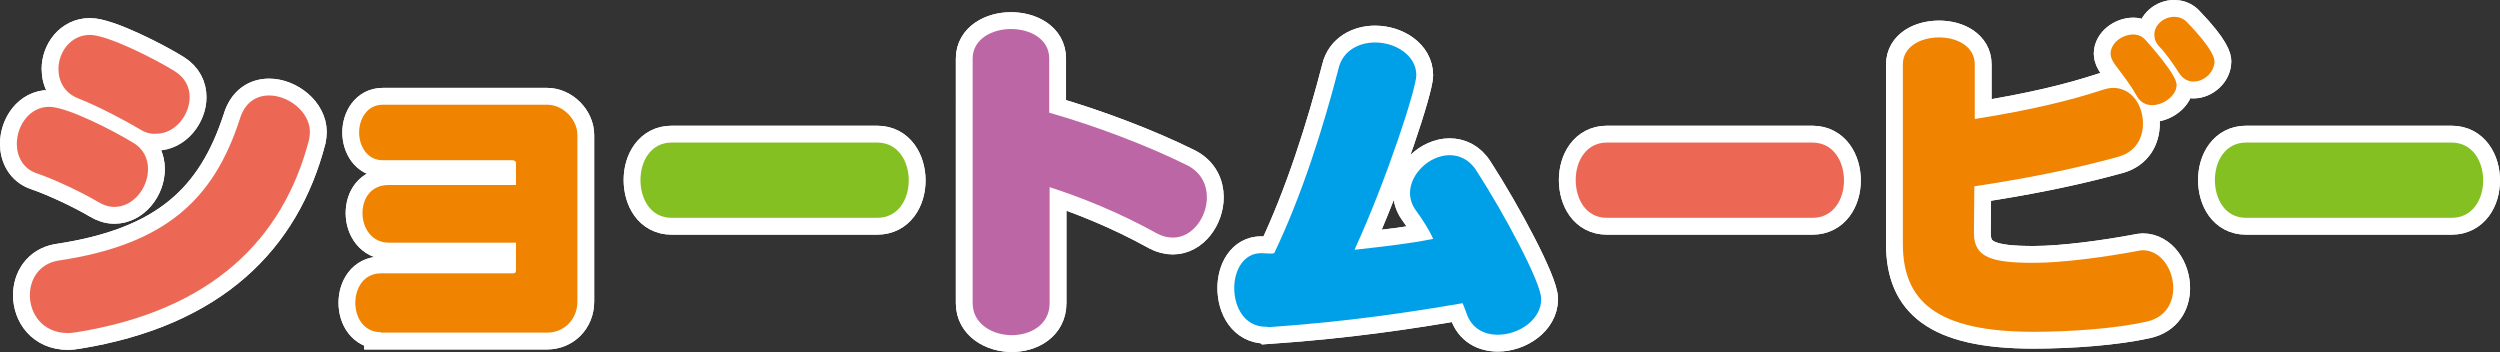 <?xml version="1.0" encoding="utf-8"?>
<!-- Generator: Adobe Illustrator 28.3.0, SVG Export Plug-In . SVG Version: 6.00 Build 0)  -->
<svg version="1.1" id="_レイヤー_2" xmlns="http://www.w3.org/2000/svg" xmlns:xlink="http://www.w3.org/1999/xlink" x="0px"
	 y="0px" viewBox="0 0 594.5 83.8" style="enable-background:new 0 0 594.5 83.8;" xml:space="preserve">
<rect x="0" y="0" width="594.5" height="83.8" fill="#333333" stroke="none"/>
<style type="text/css">
	.st0{fill:none;stroke:#FFFFFF;stroke-width:8;stroke-miterlimit:10;}
	.st1{fill:#EC6855;}
	.st2{fill:#F08300;}
	.st3{fill:#85C023;}
	.st4{fill:#BC66A5;}
	.st5{fill:#00A0E9;}
</style>
<g id="ttl_original">
	<g>
		<g>
			<g>
				<path class="st0" d="M23.3,48c-3.7-2.2-10.2-5.3-14.6-6.8c-3.3-1.1-4.7-4.1-4.7-7c0-4.3,3-8.8,7.7-8.8c4.3,0,15.5,5.8,19.9,8.5
					c2.6,1.5,3.6,3.9,3.6,6.3c0,4.5-3.5,9-8,9C25.9,49.2,24.6,48.8,23.3,48z M57,28.4c1.2-4.1,4-5.7,7-5.7c4.6,0,9.7,3.9,9.7,8.7
					c0,0.6-0.1,1.2-0.2,1.8C67.4,56.7,50.6,73.8,18.2,79c-0.7,0.1-1.4,0.2-2,0.2c-6.1,0-9.1-4.6-9.1-9c0-3.8,2.2-7.4,6.6-8.2
					C39.4,58.2,50.8,47.4,57,28.4z M33.2,30.7c-3.7-2.2-10.2-5.6-14.6-7.3c-3.3-1.3-4.7-4.1-4.7-7c0-4,2.9-8.1,7.5-8.1
					c4.2,0,15.6,5.8,20.1,8.6c2.6,1.6,3.6,3.9,3.6,6.2c0,4.3-3.5,8.7-7.9,8.7C35.9,31.9,34.6,31.6,33.2,30.7z"/>
				<path class="st0" d="M23.3,48c-3.7-2.2-10.2-5.3-14.6-6.8c-3.3-1.1-4.7-4.1-4.7-7c0-4.3,3-8.8,7.7-8.8c4.3,0,15.5,5.8,19.9,8.5
					c2.6,1.5,3.6,3.9,3.6,6.3c0,4.5-3.5,9-8,9C25.9,49.2,24.6,48.8,23.3,48z M57,28.4c1.2-4.1,4-5.7,7-5.7c4.6,0,9.7,3.9,9.7,8.7
					c0,0.6-0.1,1.2-0.2,1.8C67.4,56.7,50.6,73.8,18.2,79c-0.7,0.1-1.4,0.2-2,0.2c-6.1,0-9.1-4.6-9.1-9c0-3.8,2.2-7.4,6.6-8.2
					C39.4,58.2,50.8,47.4,57,28.4z M33.2,30.7c-3.7-2.2-10.2-5.6-14.6-7.3c-3.3-1.3-4.7-4.1-4.7-7c0-4,2.9-8.1,7.5-8.1
					c4.2,0,15.6,5.8,20.1,8.6c2.6,1.6,3.6,3.9,3.6,6.2c0,4.3-3.5,8.7-7.9,8.7C35.9,31.9,34.6,31.6,33.2,30.7z"/>
			</g>
			<g>
				<path class="st0" d="M90.6,79c-4.1,0-6.1-3.5-6.1-7s2-7,6.1-7H122c0.6,0,0.7-0.3,0.7-0.8v-6.5H92.4c-4,0-6.2-3.5-6.2-7
					s2-6.7,6.2-6.7h30.3v-5.2c0-0.4-0.3-0.7-0.9-0.7H91c-3.7,0-5.6-3.4-5.6-6.6s1.9-6.6,5.6-6.6h39.1c3.8,0,7.2,3.5,7.2,7.2v39.6
					c0,4.3-3.2,7.4-7.2,7.4H90.6L90.6,79z"/>
				<path class="st0" d="M90.6,79c-4.1,0-6.1-3.5-6.1-7s2-7,6.1-7H122c0.6,0,0.7-0.3,0.7-0.8v-6.5H92.4c-4,0-6.2-3.5-6.2-7
					s2-6.7,6.2-6.7h30.3v-5.2c0-0.4-0.3-0.7-0.9-0.7H91c-3.7,0-5.6-3.4-5.6-6.6s1.9-6.6,5.6-6.6h39.1c3.8,0,7.2,3.5,7.2,7.2v39.6
					c0,4.3-3.2,7.4-7.2,7.4H90.6L90.6,79z"/>
			</g>
			<g>
				<path class="st0" d="M159.7,51.8c-5,0-7.4-4.5-7.4-9s2.5-8.9,7.4-8.9h48.9c5,0,7.5,4.5,7.5,9s-2.5,8.9-7.5,8.9H159.7z"/>
				<path class="st0" d="M159.7,51.8c-5,0-7.4-4.5-7.4-9s2.5-8.9,7.4-8.9h48.9c5,0,7.5,4.5,7.5,9s-2.5,8.9-7.5,8.9H159.7z"/>
			</g>
			<g>
				<path class="st0" d="M231.3,13.9c0-4.6,4.6-7,9.1-7s9.1,2.3,9.1,7v12.9c10.6,3,23.4,7.8,33,12.6c3.2,1.7,4.5,4.6,4.5,7.5
					c0,4.7-3.4,9.6-8.1,9.6c-1.2,0-2.5-0.3-3.8-1c-9.2-5.1-18.1-8.6-25.5-11v27.6c0,5.1-4.5,7.6-9,7.6s-9.3-2.6-9.3-7.6V13.9z"/>
				<path class="st0" d="M231.3,13.9c0-4.6,4.6-7,9.1-7s9.1,2.3,9.1,7v12.9c10.6,3,23.4,7.8,33,12.6c3.2,1.7,4.5,4.6,4.5,7.5
					c0,4.7-3.4,9.6-8.1,9.6c-1.2,0-2.5-0.3-3.8-1c-9.2-5.1-18.1-8.6-25.5-11v27.6c0,5.1-4.5,7.6-9,7.6s-9.3-2.6-9.3-7.6V13.9z"/>
			</g>
			<g>
				<path class="st0" d="M301,77.7c-5,0-7.5-4.6-7.5-9.2c0-4.2,2.2-8.3,6.4-8.3c0.8,0,1.4,0.1,2.1,0.1c0.4,0,0.7,0,1-0.1
					c6.6-13.7,11.8-30.3,15.3-43.9c1-4.3,4.9-6.2,8.7-6.2c4.8,0,9.8,3,9.8,7.8c0,3.1-7,24.7-14.7,41.5c7.1-0.8,13.4-1.5,18.7-2.6
					c-0.9-2.1-2.6-4.7-4.2-6.9c-0.9-1.3-1.3-2.7-1.3-4c0-4.6,4.7-9,9.4-9c2.3,0,4.7,1,6.4,3.7c6.6,10.2,15.4,26.6,15.4,30.5
					c0,5-5.4,8.5-10.3,8.5c-3.3,0-6.3-1.5-7.5-5.2c-0.5-1.4-0.9-2.3-0.9-2.3c-12.2,2.1-27.2,4.4-46.2,5.7
					C301.5,77.7,301,77.7,301,77.7z"/>
				<path class="st0" d="M301,77.7c-5,0-7.5-4.6-7.5-9.2c0-4.2,2.2-8.3,6.4-8.3c0.8,0,1.4,0.1,2.1,0.1c0.4,0,0.7,0,1-0.1
					c6.6-13.7,11.8-30.3,15.3-43.9c1-4.3,4.9-6.2,8.7-6.2c4.8,0,9.8,3,9.8,7.8c0,3.1-7,24.7-14.7,41.5c7.1-0.8,13.4-1.5,18.7-2.6
					c-0.9-2.1-2.6-4.7-4.2-6.9c-0.9-1.3-1.3-2.7-1.3-4c0-4.6,4.7-9,9.4-9c2.3,0,4.7,1,6.4,3.7c6.6,10.2,15.4,26.6,15.4,30.5
					c0,5-5.4,8.5-10.3,8.5c-3.3,0-6.3-1.5-7.5-5.2c-0.5-1.4-0.9-2.3-0.9-2.3c-12.2,2.1-27.2,4.4-46.2,5.7
					C301.5,77.7,301,77.7,301,77.7z"/>
			</g>
			<g>
				<path class="st0" d="M382.1,51.8c-5,0-7.4-4.5-7.4-9s2.5-8.9,7.4-8.9H431c5,0,7.5,4.5,7.5,9s-2.5,8.9-7.5,8.9H382.1z"/>
				<path class="st0" d="M382.1,51.8c-5,0-7.4-4.5-7.4-9s2.5-8.9,7.4-8.9H431c5,0,7.5,4.5,7.5,9s-2.5,8.9-7.5,8.9H382.1z"/>
			</g>
			<g>
				<path class="st0" d="M469.4,55.4c0,5.8,4.1,7.1,14.2,7.1c7,0,17.1-1.4,24.6-2.8c0.5-0.1,0.9-0.2,1.3-0.2c4.4,0,7.3,4.6,7.3,9
					c0,3.5-1.8,7-6.4,8c-7.2,1.6-17.7,2.4-26.9,2.4c-23,0-31-7.3-31-20.9V15.3c0-4.2,4.2-6.4,8.6-6.4s8.5,2.2,8.5,6.4v13
					c13.8-2.2,23-4.5,30.3-6.9c1-0.3,1.8-0.5,2.6-0.5c4.5,0,7.1,4.2,7.1,8.5c0,3.4-1.7,6.6-5.6,7.8c-11.5,3.2-23.2,5.4-34.5,7.1
					L469.4,55.4L469.4,55.4z M511.8,25c-1.4,0-2.7-0.6-3.5-1.9c-1.9-3.3-3.1-4.7-5.4-7.8c-0.6-0.9-1-1.7-1-2.5
					c0-2.6,2.8-4.6,5.4-4.6c1,0,2.1,0.4,2.9,1.3c1.1,1.3,7.4,8.2,7.4,10.7S514.5,25,511.8,25z M521.6,19.4c-1.2,0-2.5-0.6-3.4-2
					c-1.3-2.1-3.4-5-4.6-6.2c-1-1-1.3-2-1.3-3c0-2.3,2.3-4.2,4.7-4.2c1,0,2.1,0.3,3,1.2c6.5,6.7,6.6,8.9,6.6,9.4
					C526.6,17.2,524.1,19.4,521.6,19.4z"/>
				<path class="st0" d="M469.4,55.4c0,5.8,4.1,7.1,14.2,7.1c7,0,17.1-1.4,24.6-2.8c0.5-0.1,0.9-0.2,1.3-0.2c4.4,0,7.3,4.6,7.3,9
					c0,3.5-1.8,7-6.4,8c-7.2,1.6-17.7,2.4-26.9,2.4c-23,0-31-7.3-31-20.9V15.3c0-4.2,4.2-6.4,8.6-6.4s8.5,2.2,8.5,6.4v13
					c13.8-2.2,23-4.5,30.3-6.9c1-0.3,1.8-0.5,2.6-0.5c4.5,0,7.1,4.2,7.1,8.5c0,3.4-1.7,6.6-5.6,7.8c-11.5,3.2-23.2,5.4-34.5,7.1
					L469.4,55.4L469.4,55.4z M511.8,25c-1.4,0-2.7-0.6-3.5-1.9c-1.9-3.3-3.1-4.7-5.4-7.8c-0.6-0.9-1-1.7-1-2.5
					c0-2.6,2.8-4.6,5.4-4.6c1,0,2.1,0.4,2.9,1.3c1.1,1.3,7.4,8.2,7.4,10.7S514.5,25,511.8,25z M521.6,19.4c-1.2,0-2.5-0.6-3.4-2
					c-1.3-2.1-3.4-5-4.6-6.2c-1-1-1.3-2-1.3-3c0-2.3,2.3-4.2,4.7-4.2c1,0,2.1,0.3,3,1.2c6.5,6.7,6.6,8.9,6.6,9.4
					C526.6,17.2,524.1,19.4,521.6,19.4z"/>
			</g>
			<g>
				<path class="st0" d="M534.1,51.8c-5,0-7.4-4.5-7.4-9s2.5-8.9,7.4-8.9H583c5,0,7.5,4.5,7.5,9s-2.5,8.9-7.5,8.9H534.1z"/>
				<path class="st0" d="M534.1,51.8c-5,0-7.4-4.5-7.4-9s2.5-8.9,7.4-8.9H583c5,0,7.5,4.5,7.5,9s-2.5,8.9-7.5,8.9H534.1z"/>
			</g>
		</g>
		<g>
			<path class="st1" d="M23.3,48c-3.7-2.2-10.2-5.3-14.6-6.8c-3.3-1.1-4.7-4.1-4.7-7c0-4.3,3-8.8,7.7-8.8c4.3,0,15.5,5.8,19.9,8.5
				c2.6,1.5,3.6,3.9,3.6,6.3c0,4.5-3.5,9-8,9C25.9,49.2,24.6,48.8,23.3,48z M57,28.4c1.2-4.1,4-5.7,7-5.7c4.6,0,9.7,3.9,9.7,8.7
				c0,0.6-0.1,1.2-0.2,1.8C67.4,56.7,50.6,73.8,18.2,79c-0.7,0.1-1.4,0.2-2,0.2c-6.1,0-9.1-4.6-9.1-9c0-3.8,2.2-7.4,6.6-8.2
				C39.4,58.2,50.8,47.4,57,28.4z M33.2,30.7c-3.7-2.2-10.2-5.6-14.6-7.3c-3.3-1.3-4.7-4.1-4.7-7c0-4,2.9-8.1,7.5-8.1
				c4.2,0,15.6,5.8,20.1,8.6c2.6,1.6,3.6,3.9,3.6,6.2c0,4.3-3.5,8.7-7.9,8.7C35.9,31.9,34.6,31.6,33.2,30.7z"/>
			<path class="st2" d="M90.6,79c-4.1,0-6.1-3.5-6.1-7s2-7,6.1-7H122c0.6,0,0.7-0.3,0.7-0.8v-6.5H92.4c-4,0-6.2-3.5-6.2-7
				s2-6.7,6.2-6.7h30.3v-5.2c0-0.4-0.3-0.7-0.9-0.7H91c-3.7,0-5.6-3.4-5.6-6.6s1.9-6.6,5.6-6.6h39.1c3.8,0,7.2,3.5,7.2,7.2v39.6
				c0,4.3-3.2,7.4-7.2,7.4H90.6L90.6,79z"/>
			<path class="st3" d="M159.7,51.8c-5,0-7.4-4.5-7.4-9s2.5-8.9,7.4-8.9h48.9c5,0,7.5,4.5,7.5,9s-2.5,8.9-7.5,8.9H159.7z"/>
			<path class="st4" d="M231.3,13.9c0-4.6,4.6-7,9.1-7s9.1,2.3,9.1,7v12.9c10.6,3,23.4,7.8,33,12.6c3.2,1.7,4.5,4.6,4.5,7.5
				c0,4.7-3.4,9.6-8.1,9.6c-1.2,0-2.5-0.3-3.8-1c-9.2-5.1-18.1-8.6-25.5-11v27.6c0,5.1-4.5,7.6-9,7.6s-9.3-2.6-9.3-7.6V13.9z"/>
			<path class="st5" d="M301,77.7c-5,0-7.5-4.6-7.5-9.2c0-4.2,2.2-8.3,6.4-8.3c0.8,0,1.4,0.1,2.1,0.1c0.4,0,0.7,0,1-0.1
				c6.6-13.7,11.8-30.3,15.3-43.9c1-4.3,4.9-6.2,8.7-6.2c4.8,0,9.8,3,9.8,7.8c0,3.1-7,24.7-14.7,41.5c7.1-0.8,13.4-1.5,18.7-2.6
				c-0.9-2.1-2.6-4.7-4.2-6.9c-0.9-1.3-1.3-2.7-1.3-4c0-4.6,4.7-9,9.4-9c2.3,0,4.7,1,6.4,3.7c6.6,10.2,15.4,26.6,15.4,30.5
				c0,5-5.4,8.5-10.3,8.5c-3.3,0-6.3-1.5-7.5-5.2c-0.5-1.4-0.9-2.3-0.9-2.3c-12.2,2.1-27.2,4.4-46.2,5.7
				C301.5,77.7,301,77.7,301,77.7z"/>
			<path class="st1" d="M382.1,51.8c-5,0-7.4-4.5-7.4-9s2.5-8.9,7.4-8.9H431c5,0,7.5,4.5,7.5,9s-2.5,8.9-7.5,8.9H382.1z"/>
			<path class="st2" d="M469.4,55.4c0,5.8,4.1,7.1,14.2,7.1c7,0,17.1-1.4,24.6-2.8c0.5-0.1,0.9-0.2,1.3-0.2c4.4,0,7.3,4.6,7.3,9
				c0,3.5-1.8,7-6.4,8c-7.2,1.6-17.7,2.4-26.9,2.4c-23,0-31-7.3-31-20.9V15.3c0-4.2,4.2-6.4,8.6-6.4s8.5,2.2,8.5,6.4v13
				c13.8-2.2,23-4.5,30.3-6.9c1-0.3,1.8-0.5,2.6-0.5c4.5,0,7.1,4.2,7.1,8.5c0,3.4-1.7,6.6-5.6,7.8c-11.5,3.2-23.2,5.4-34.5,7.1
				L469.4,55.4L469.4,55.4z M511.8,25c-1.4,0-2.7-0.6-3.5-1.9c-1.9-3.3-3.1-4.7-5.4-7.8c-0.6-0.9-1-1.7-1-2.5c0-2.6,2.8-4.6,5.4-4.6
				c1,0,2.1,0.4,2.9,1.3c1.1,1.3,7.4,8.2,7.4,10.7S514.5,25,511.8,25z M521.6,19.4c-1.2,0-2.5-0.6-3.4-2c-1.3-2.1-3.4-5-4.6-6.2
				c-1-1-1.3-2-1.3-3c0-2.3,2.3-4.2,4.7-4.2c1,0,2.1,0.3,3,1.2c6.5,6.7,6.6,8.9,6.6,9.4C526.6,17.2,524.1,19.4,521.6,19.4z"/>
			<path class="st3" d="M534.1,51.8c-5,0-7.4-4.5-7.4-9s2.5-8.9,7.4-8.9H583c5,0,7.5,4.5,7.5,9s-2.5,8.9-7.5,8.9H534.1z"/>
		</g>
	</g>
</g>
</svg>
